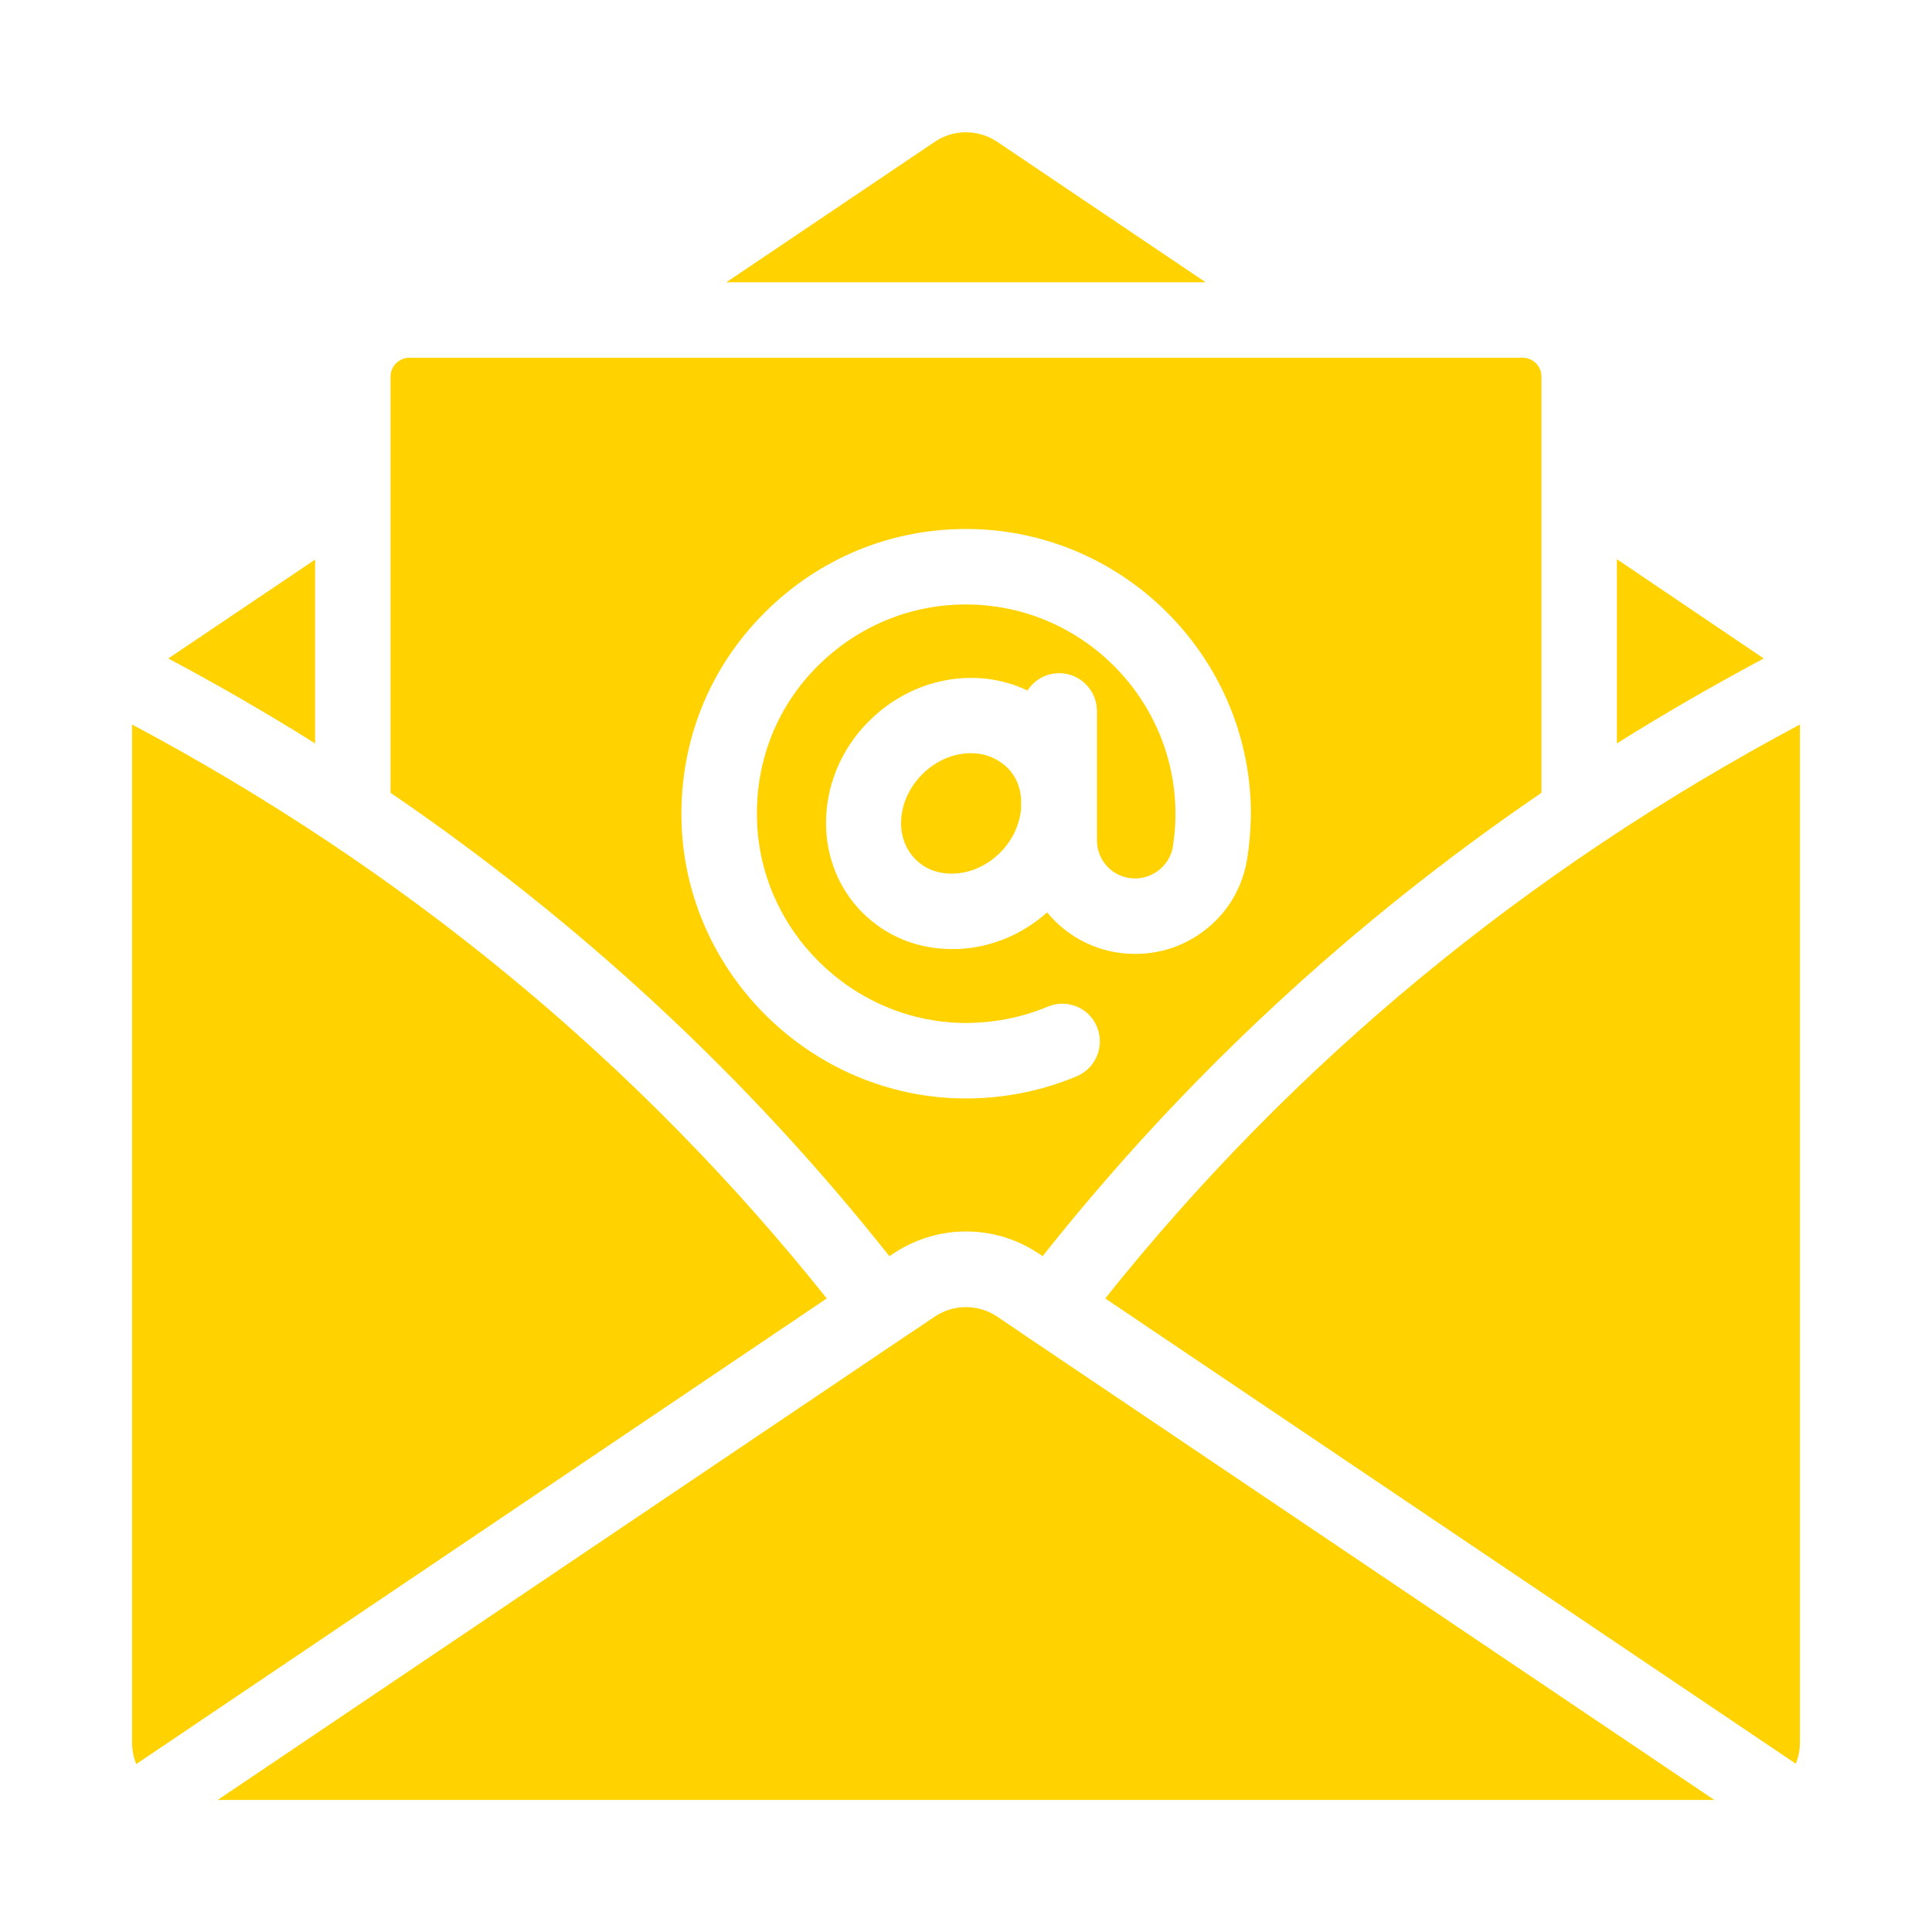 <svg xmlns="http://www.w3.org/2000/svg" version="1.1" xmlns:xlink="http://www.w3.org/1999/xlink" xmlns:svgjs="http://svgjs.com/svgjs" width="512" height="512" x="0" y="0" viewBox="0 0 512 512" style="enable-background:new 0 0 512 512" xml:space="preserve" class=""><g><g xmlns="http://www.w3.org/2000/svg"><path d="m83.5 197c-12.6-7.9-25.6-15.4-38.9-22.5l38.9-26.2z" fill="#FFD200" data-original="#000000" style="" class=""></path><path d="m219.1 344.1-183 123.4c-.7-1.8-1.1-3.7-1.1-5.7v-269.8c72.6 38.7 134.4 89.8 184.1 152.1z" fill="#FFD200" data-original="#000000" style="" class=""></path><path d="m319.5 74.8h-127l55.2-37.2c5-3.4 11.5-3.4 16.6 0z" fill="#FFD200" data-original="#000000" style="" class=""></path><path d="m266.9 203.4c2.3 2.2 3.5 5.2 3.7 8.3v2.7c-.4 4-2.2 8.2-5.5 11.5-3.4 3.4-7.7 5.4-12.1 5.6-4.1.2-7.8-1.1-10.4-3.8-5.7-5.7-4.9-15.8 1.8-22.5 3.7-3.7 8.4-5.6 12.9-5.6 3.6 0 7 1.3 9.6 3.8z" fill="#FFD200" data-original="#000000" style="" class=""></path><path d="m403.5 94.8h-295c-2.7 0-5 2.2-5 5v110.3c50.4 34.4 94.7 75.5 132.2 122.8.4-.3 1.1-.7 1.5-1 11.5-7.4 26.2-7.4 37.6 0 .4.2 1.1.7 1.5 1 37.5-47.3 81.8-88.4 132.2-122.8v-110.3c0-2.8-2.3-5-5-5zm-73 132.9c-1.2 7.3-4.9 13.6-10.2 18-5.3 4.5-12.1 7.1-19.5 7.1-9.4 0-17.8-4.3-23.3-11-6.6 5.9-14.9 9.3-23.5 9.7-.6 0-1.2 0-1.8 0-9.1 0-17.4-3.4-23.7-9.7-6.4-6.4-9.6-15-9.6-23.7 0-9.6 3.8-19.5 11.4-27 11.7-11.7 28.7-14.5 42-8.1 1.8-2.8 4.9-4.6 8.4-4.6 5.5 0 10 4.5 10 10v34.3c0 5.6 4.5 10.1 10.1 10.1 4.9 0 9.2-3.6 10-8.3.4-2.7.7-5.4.7-8.1.4-30.4-24-55.6-54.4-56.2-15.2-.3-29.5 5.5-40.3 16.2s-16.5 25-16.2 40.3c.5 29.8 25.3 54.2 55.1 54.4 7.6 0 14.9-1.4 21.9-4.3 5.1-2.2 11 .2 13.1 5.3s-.2 10.9-5.3 13.1c-9.3 3.9-19.2 5.9-29.4 5.9h-.4c-40.6-.2-74.3-33.4-75-74-.4-20.7 7.4-40.2 22.1-54.8 14.6-14.6 34.1-22.5 54.8-22.1 41.3.8 74.5 35.1 74 76.4-.1 3.7-.4 7.4-1 11.1z" fill="#FFD200" data-original="#000000" style="" class=""></path><path d="m273.1 354.9 181.2 122.1h-396.6l181.4-122.3s8.7-5.8 8.8-5.9c4.9-3.2 11.3-3.2 16.2 0 .1.1 8.9 6 9 6.1-.1-.1-.1-.1 0 0z" fill="#FFD200" data-original="#000000" style="" class=""></path><path d="m467.4 174.5c-13.3 7.1-26.3 14.6-38.9 22.5v-48.8z" fill="#FFD200" data-original="#000000" style="" class=""></path><path d="m477 192v269.7c0 2-.4 4-1.1 5.7l-183-123.3c49.7-62.3 111.5-113.4 184.1-152.1z" fill="#FFD200" data-original="#000000" style="" class=""></path></g></g></svg>
